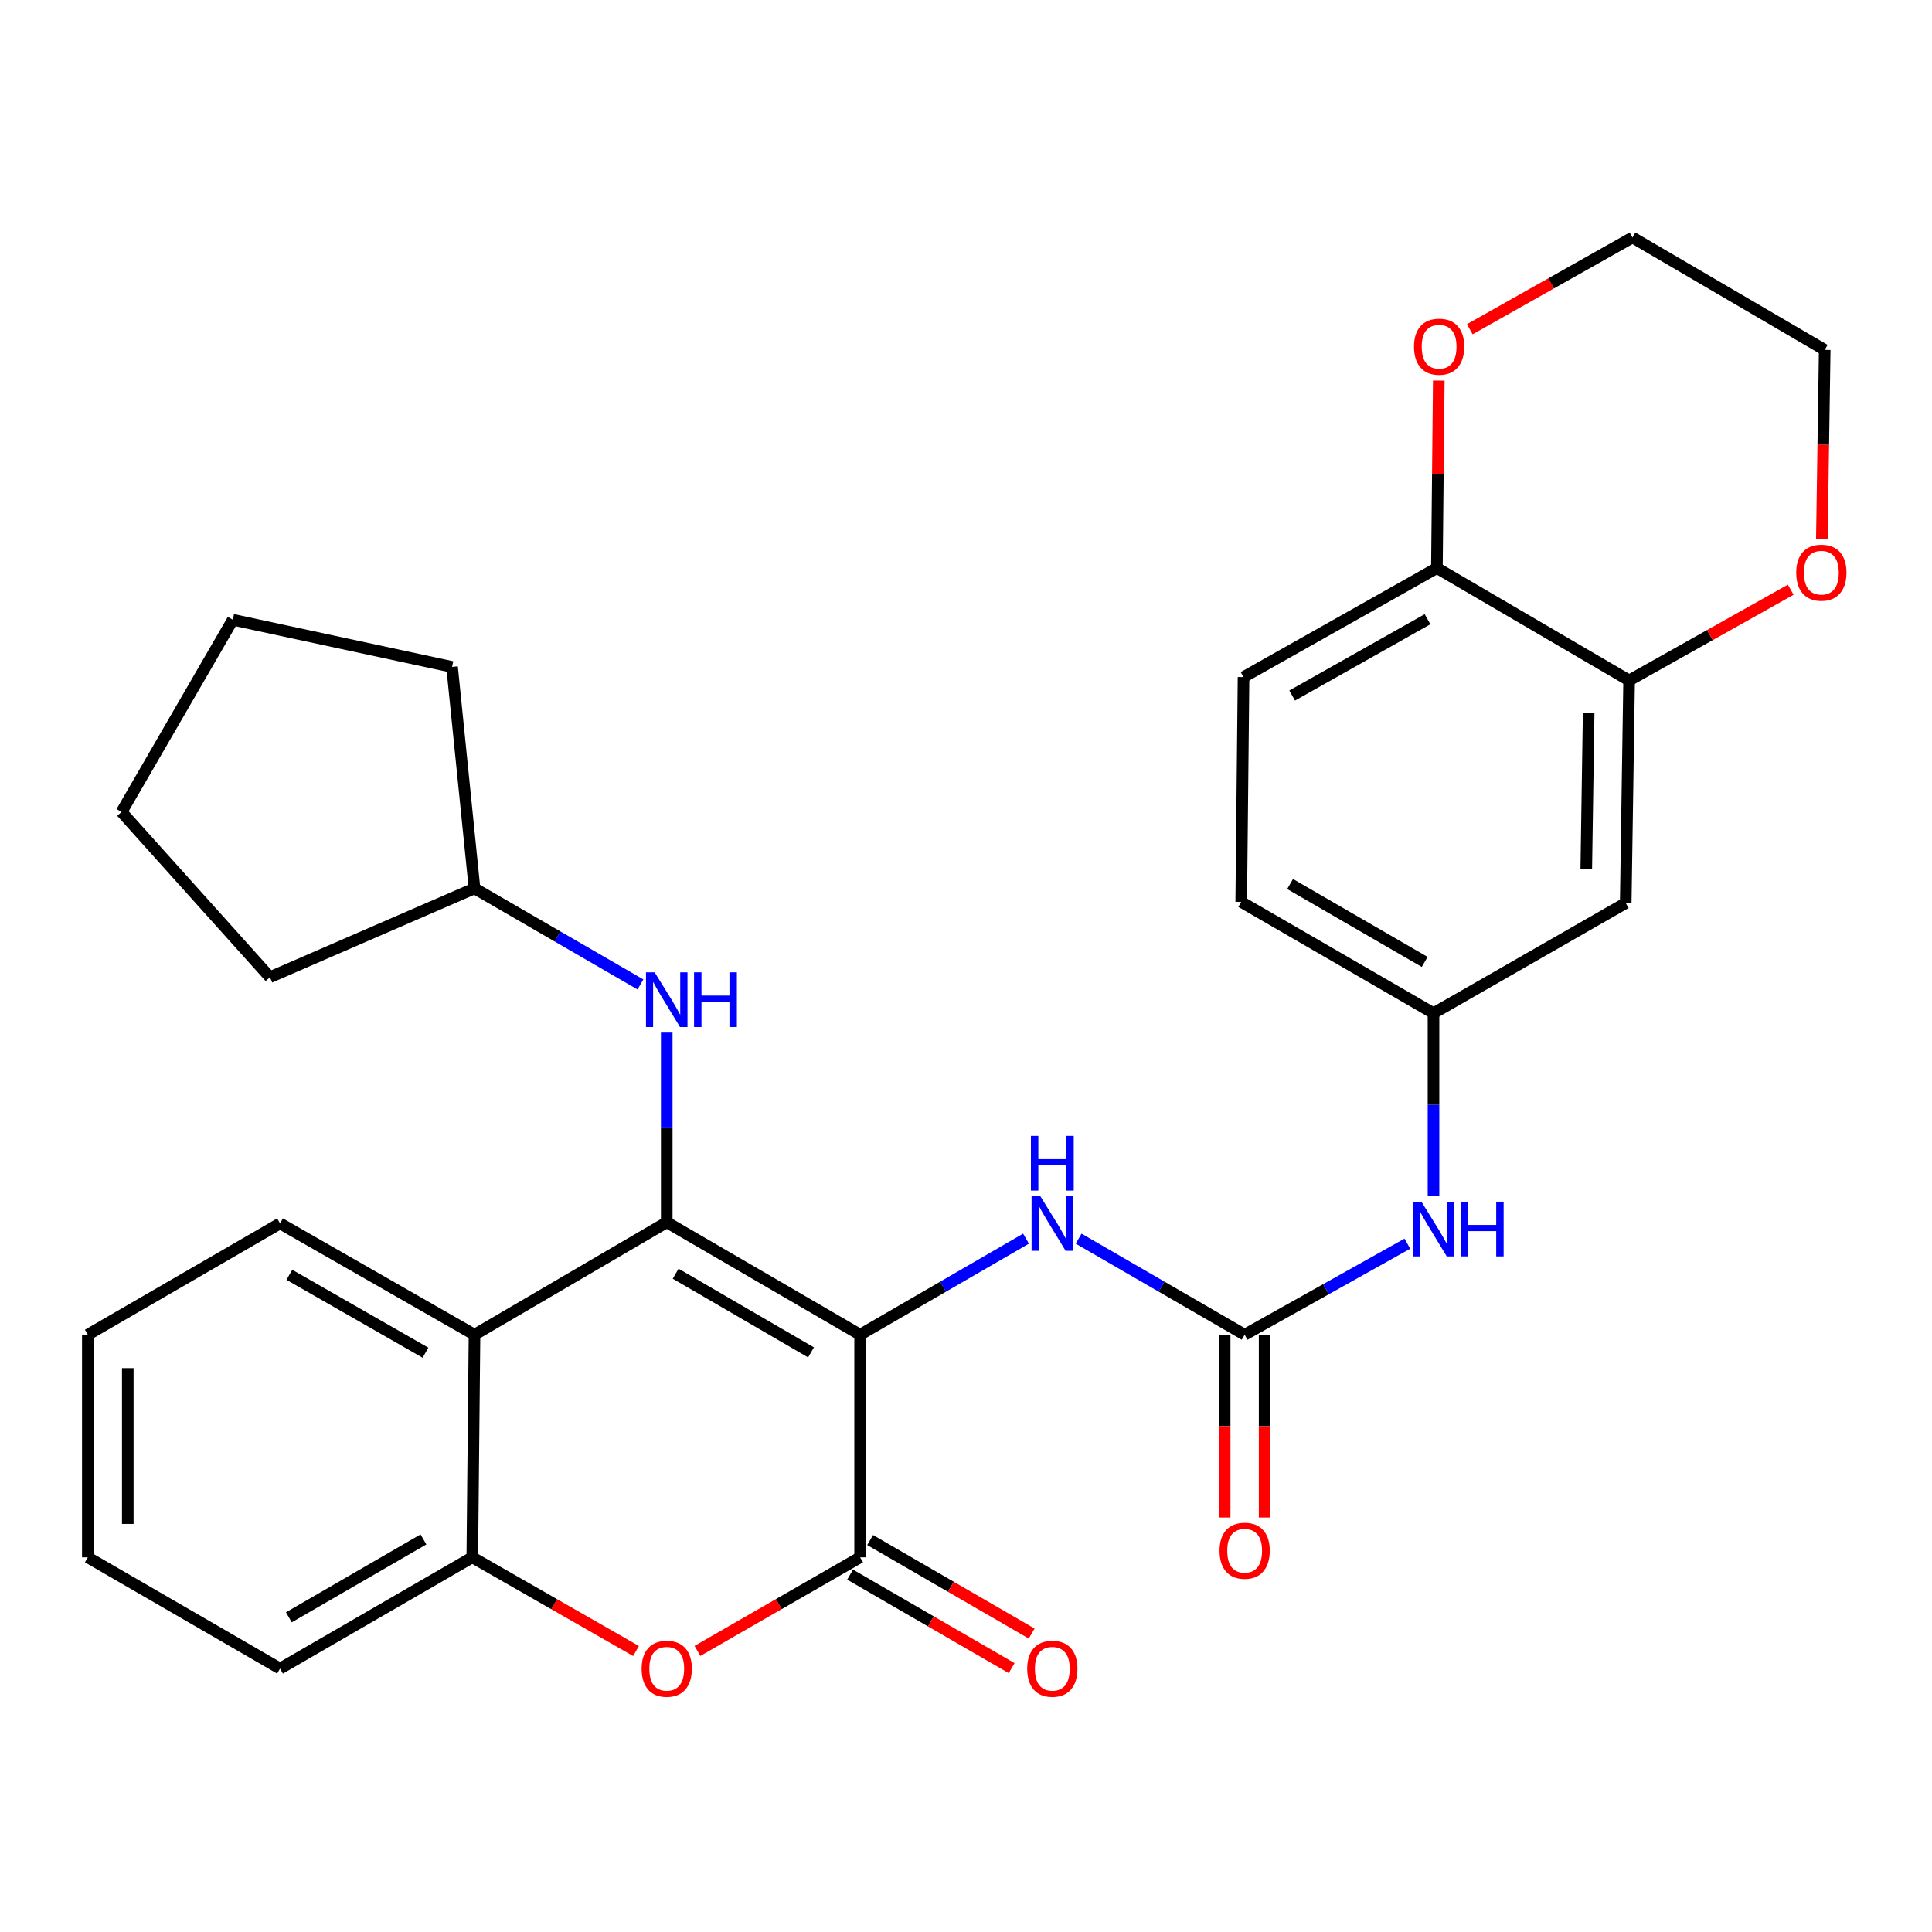 <?xml version='1.0' encoding='iso-8859-1'?>
<svg version='1.1' baseProfile='full'
              xmlns='http://www.w3.org/2000/svg'
                      xmlns:rdkit='http://www.rdkit.org/xml'
                      xmlns:xlink='http://www.w3.org/1999/xlink'
                  xml:space='preserve'
width='1000px' height='1000px' viewBox='0 0 1000 1000'>
<!-- END OF HEADER -->
<rect style='opacity:1.0;fill:#FFFFFF;stroke:none' width='1000' height='1000' x='0' y='0'> </rect>
<path class='bond-0' d='M 445.192,690.857 L 345.105,632.655' style='fill:none;fill-rule:evenodd;stroke:#000000;stroke-width:6px;stroke-linecap:butt;stroke-linejoin:miter;stroke-opacity:1' />
<path class='bond-0' d='M 419.781,700.007 L 349.721,659.265' style='fill:none;fill-rule:evenodd;stroke:#000000;stroke-width:6px;stroke-linecap:butt;stroke-linejoin:miter;stroke-opacity:1' />
<path class='bond-1' d='M 445.192,690.857 L 445.192,806.065' style='fill:none;fill-rule:evenodd;stroke:#000000;stroke-width:6px;stroke-linecap:butt;stroke-linejoin:miter;stroke-opacity:1' />
<path class='bond-4' d='M 445.192,690.857 L 488.129,665.991' style='fill:none;fill-rule:evenodd;stroke:#000000;stroke-width:6px;stroke-linecap:butt;stroke-linejoin:miter;stroke-opacity:1' />
<path class='bond-4' d='M 488.129,665.991 L 531.067,641.125' style='fill:none;fill-rule:evenodd;stroke:#0000FF;stroke-width:6px;stroke-linecap:butt;stroke-linejoin:miter;stroke-opacity:1' />
<path class='bond-2' d='M 345.105,632.655 L 245.605,690.857' style='fill:none;fill-rule:evenodd;stroke:#000000;stroke-width:6px;stroke-linecap:butt;stroke-linejoin:miter;stroke-opacity:1' />
<path class='bond-7' d='M 345.105,632.655 L 345.105,583.565' style='fill:none;fill-rule:evenodd;stroke:#000000;stroke-width:6px;stroke-linecap:butt;stroke-linejoin:miter;stroke-opacity:1' />
<path class='bond-7' d='M 345.105,583.565 L 345.105,534.475' style='fill:none;fill-rule:evenodd;stroke:#0000FF;stroke-width:6px;stroke-linecap:butt;stroke-linejoin:miter;stroke-opacity:1' />
<path class='bond-3' d='M 445.192,806.065 L 403.092,830.291' style='fill:none;fill-rule:evenodd;stroke:#000000;stroke-width:6px;stroke-linecap:butt;stroke-linejoin:miter;stroke-opacity:1' />
<path class='bond-3' d='M 403.092,830.291 L 360.992,854.516' style='fill:none;fill-rule:evenodd;stroke:#FF0000;stroke-width:6px;stroke-linecap:butt;stroke-linejoin:miter;stroke-opacity:1' />
<path class='bond-12' d='M 440.011,815.016 L 481.818,839.218' style='fill:none;fill-rule:evenodd;stroke:#000000;stroke-width:6px;stroke-linecap:butt;stroke-linejoin:miter;stroke-opacity:1' />
<path class='bond-12' d='M 481.818,839.218 L 523.626,863.419' style='fill:none;fill-rule:evenodd;stroke:#FF0000;stroke-width:6px;stroke-linecap:butt;stroke-linejoin:miter;stroke-opacity:1' />
<path class='bond-12' d='M 450.373,797.115 L 492.181,821.317' style='fill:none;fill-rule:evenodd;stroke:#000000;stroke-width:6px;stroke-linecap:butt;stroke-linejoin:miter;stroke-opacity:1' />
<path class='bond-12' d='M 492.181,821.317 L 533.988,845.519' style='fill:none;fill-rule:evenodd;stroke:#FF0000;stroke-width:6px;stroke-linecap:butt;stroke-linejoin:miter;stroke-opacity:1' />
<path class='bond-20' d='M 245.605,690.857 L 144.944,633.241' style='fill:none;fill-rule:evenodd;stroke:#000000;stroke-width:6px;stroke-linecap:butt;stroke-linejoin:miter;stroke-opacity:1' />
<path class='bond-20' d='M 220.231,700.165 L 149.768,659.834' style='fill:none;fill-rule:evenodd;stroke:#000000;stroke-width:6px;stroke-linecap:butt;stroke-linejoin:miter;stroke-opacity:1' />
<path class='bond-30' d='M 245.605,690.857 L 244.456,806.065' style='fill:none;fill-rule:evenodd;stroke:#000000;stroke-width:6px;stroke-linecap:butt;stroke-linejoin:miter;stroke-opacity:1' />
<path class='bond-6' d='M 329.206,854.561 L 286.831,830.313' style='fill:none;fill-rule:evenodd;stroke:#FF0000;stroke-width:6px;stroke-linecap:butt;stroke-linejoin:miter;stroke-opacity:1' />
<path class='bond-6' d='M 286.831,830.313 L 244.456,806.065' style='fill:none;fill-rule:evenodd;stroke:#000000;stroke-width:6px;stroke-linecap:butt;stroke-linejoin:miter;stroke-opacity:1' />
<path class='bond-5' d='M 558.296,641.121 L 601.262,665.989' style='fill:none;fill-rule:evenodd;stroke:#0000FF;stroke-width:6px;stroke-linecap:butt;stroke-linejoin:miter;stroke-opacity:1' />
<path class='bond-5' d='M 601.262,665.989 L 644.227,690.857' style='fill:none;fill-rule:evenodd;stroke:#000000;stroke-width:6px;stroke-linecap:butt;stroke-linejoin:miter;stroke-opacity:1' />
<path class='bond-9' d='M 644.227,690.857 L 686.334,667.291' style='fill:none;fill-rule:evenodd;stroke:#000000;stroke-width:6px;stroke-linecap:butt;stroke-linejoin:miter;stroke-opacity:1' />
<path class='bond-9' d='M 686.334,667.291 L 728.441,643.726' style='fill:none;fill-rule:evenodd;stroke:#0000FF;stroke-width:6px;stroke-linecap:butt;stroke-linejoin:miter;stroke-opacity:1' />
<path class='bond-14' d='M 633.885,690.857 L 633.885,738.158' style='fill:none;fill-rule:evenodd;stroke:#000000;stroke-width:6px;stroke-linecap:butt;stroke-linejoin:miter;stroke-opacity:1' />
<path class='bond-14' d='M 633.885,738.158 L 633.885,785.459' style='fill:none;fill-rule:evenodd;stroke:#FF0000;stroke-width:6px;stroke-linecap:butt;stroke-linejoin:miter;stroke-opacity:1' />
<path class='bond-14' d='M 654.569,690.857 L 654.569,738.158' style='fill:none;fill-rule:evenodd;stroke:#000000;stroke-width:6px;stroke-linecap:butt;stroke-linejoin:miter;stroke-opacity:1' />
<path class='bond-14' d='M 654.569,738.158 L 654.569,785.459' style='fill:none;fill-rule:evenodd;stroke:#FF0000;stroke-width:6px;stroke-linecap:butt;stroke-linejoin:miter;stroke-opacity:1' />
<path class='bond-21' d='M 244.456,806.065 L 144.944,863.658' style='fill:none;fill-rule:evenodd;stroke:#000000;stroke-width:6px;stroke-linecap:butt;stroke-linejoin:miter;stroke-opacity:1' />
<path class='bond-21' d='M 219.168,796.802 L 149.51,837.117' style='fill:none;fill-rule:evenodd;stroke:#000000;stroke-width:6px;stroke-linecap:butt;stroke-linejoin:miter;stroke-opacity:1' />
<path class='bond-19' d='M 331.491,509.553 L 288.548,484.691' style='fill:none;fill-rule:evenodd;stroke:#0000FF;stroke-width:6px;stroke-linecap:butt;stroke-linejoin:miter;stroke-opacity:1' />
<path class='bond-19' d='M 288.548,484.691 L 245.605,459.83' style='fill:none;fill-rule:evenodd;stroke:#000000;stroke-width:6px;stroke-linecap:butt;stroke-linejoin:miter;stroke-opacity:1' />
<path class='bond-8' d='M 843.228,352.194 L 841.47,467.414' style='fill:none;fill-rule:evenodd;stroke:#000000;stroke-width:6px;stroke-linecap:butt;stroke-linejoin:miter;stroke-opacity:1' />
<path class='bond-8' d='M 822.283,369.161 L 821.053,449.816' style='fill:none;fill-rule:evenodd;stroke:#000000;stroke-width:6px;stroke-linecap:butt;stroke-linejoin:miter;stroke-opacity:1' />
<path class='bond-15' d='M 843.228,352.194 L 885.052,328.715' style='fill:none;fill-rule:evenodd;stroke:#000000;stroke-width:6px;stroke-linecap:butt;stroke-linejoin:miter;stroke-opacity:1' />
<path class='bond-15' d='M 885.052,328.715 L 926.876,305.236' style='fill:none;fill-rule:evenodd;stroke:#FF0000;stroke-width:6px;stroke-linecap:butt;stroke-linejoin:miter;stroke-opacity:1' />
<path class='bond-33' d='M 843.228,352.194 L 743.739,294.015' style='fill:none;fill-rule:evenodd;stroke:#000000;stroke-width:6px;stroke-linecap:butt;stroke-linejoin:miter;stroke-opacity:1' />
<path class='bond-13' d='M 741.981,619.195 L 741.981,571.814' style='fill:none;fill-rule:evenodd;stroke:#0000FF;stroke-width:6px;stroke-linecap:butt;stroke-linejoin:miter;stroke-opacity:1' />
<path class='bond-13' d='M 741.981,571.814 L 741.981,524.432' style='fill:none;fill-rule:evenodd;stroke:#000000;stroke-width:6px;stroke-linecap:butt;stroke-linejoin:miter;stroke-opacity:1' />
<path class='bond-10' d='M 841.47,467.414 L 741.981,524.432' style='fill:none;fill-rule:evenodd;stroke:#000000;stroke-width:6px;stroke-linecap:butt;stroke-linejoin:miter;stroke-opacity:1' />
<path class='bond-11' d='M 743.739,294.015 L 643.653,350.459' style='fill:none;fill-rule:evenodd;stroke:#000000;stroke-width:6px;stroke-linecap:butt;stroke-linejoin:miter;stroke-opacity:1' />
<path class='bond-11' d='M 738.887,320.498 L 668.826,360.009' style='fill:none;fill-rule:evenodd;stroke:#000000;stroke-width:6px;stroke-linecap:butt;stroke-linejoin:miter;stroke-opacity:1' />
<path class='bond-16' d='M 743.739,294.015 L 744.226,245.505' style='fill:none;fill-rule:evenodd;stroke:#000000;stroke-width:6px;stroke-linecap:butt;stroke-linejoin:miter;stroke-opacity:1' />
<path class='bond-16' d='M 744.226,245.505 L 744.712,196.996' style='fill:none;fill-rule:evenodd;stroke:#FF0000;stroke-width:6px;stroke-linecap:butt;stroke-linejoin:miter;stroke-opacity:1' />
<path class='bond-18' d='M 741.981,524.432 L 642.458,466.828' style='fill:none;fill-rule:evenodd;stroke:#000000;stroke-width:6px;stroke-linecap:butt;stroke-linejoin:miter;stroke-opacity:1' />
<path class='bond-18' d='M 737.414,497.89 L 667.748,457.567' style='fill:none;fill-rule:evenodd;stroke:#000000;stroke-width:6px;stroke-linecap:butt;stroke-linejoin:miter;stroke-opacity:1' />
<path class='bond-22' d='M 942.988,279.135 L 943.726,230.12' style='fill:none;fill-rule:evenodd;stroke:#FF0000;stroke-width:6px;stroke-linecap:butt;stroke-linejoin:miter;stroke-opacity:1' />
<path class='bond-22' d='M 943.726,230.12 L 944.464,181.104' style='fill:none;fill-rule:evenodd;stroke:#000000;stroke-width:6px;stroke-linecap:butt;stroke-linejoin:miter;stroke-opacity:1' />
<path class='bond-23' d='M 760.761,170.418 L 802.868,146.672' style='fill:none;fill-rule:evenodd;stroke:#FF0000;stroke-width:6px;stroke-linecap:butt;stroke-linejoin:miter;stroke-opacity:1' />
<path class='bond-23' d='M 802.868,146.672 L 844.975,122.926' style='fill:none;fill-rule:evenodd;stroke:#000000;stroke-width:6px;stroke-linecap:butt;stroke-linejoin:miter;stroke-opacity:1' />
<path class='bond-17' d='M 643.653,350.459 L 642.458,466.828' style='fill:none;fill-rule:evenodd;stroke:#000000;stroke-width:6px;stroke-linecap:butt;stroke-linejoin:miter;stroke-opacity:1' />
<path class='bond-24' d='M 245.605,459.83 L 139.715,505.794' style='fill:none;fill-rule:evenodd;stroke:#000000;stroke-width:6px;stroke-linecap:butt;stroke-linejoin:miter;stroke-opacity:1' />
<path class='bond-25' d='M 245.605,459.83 L 233.987,345.196' style='fill:none;fill-rule:evenodd;stroke:#000000;stroke-width:6px;stroke-linecap:butt;stroke-linejoin:miter;stroke-opacity:1' />
<path class='bond-26' d='M 144.944,633.241 L 45.455,690.857' style='fill:none;fill-rule:evenodd;stroke:#000000;stroke-width:6px;stroke-linecap:butt;stroke-linejoin:miter;stroke-opacity:1' />
<path class='bond-27' d='M 144.944,863.658 L 45.455,806.065' style='fill:none;fill-rule:evenodd;stroke:#000000;stroke-width:6px;stroke-linecap:butt;stroke-linejoin:miter;stroke-opacity:1' />
<path class='bond-34' d='M 944.464,181.104 L 844.975,122.926' style='fill:none;fill-rule:evenodd;stroke:#000000;stroke-width:6px;stroke-linecap:butt;stroke-linejoin:miter;stroke-opacity:1' />
<path class='bond-29' d='M 139.715,505.794 L 62.909,420.278' style='fill:none;fill-rule:evenodd;stroke:#000000;stroke-width:6px;stroke-linecap:butt;stroke-linejoin:miter;stroke-opacity:1' />
<path class='bond-28' d='M 233.987,345.196 L 120.502,320.778' style='fill:none;fill-rule:evenodd;stroke:#000000;stroke-width:6px;stroke-linecap:butt;stroke-linejoin:miter;stroke-opacity:1' />
<path class='bond-31' d='M 45.455,690.857 L 45.455,806.065' style='fill:none;fill-rule:evenodd;stroke:#000000;stroke-width:6px;stroke-linecap:butt;stroke-linejoin:miter;stroke-opacity:1' />
<path class='bond-31' d='M 66.138,708.138 L 66.138,788.784' style='fill:none;fill-rule:evenodd;stroke:#000000;stroke-width:6px;stroke-linecap:butt;stroke-linejoin:miter;stroke-opacity:1' />
<path class='bond-32' d='M 120.502,320.778 L 62.909,420.278' style='fill:none;fill-rule:evenodd;stroke:#000000;stroke-width:6px;stroke-linecap:butt;stroke-linejoin:miter;stroke-opacity:1' />
<path  class='atom-4' d='M 332.105 863.738
Q 332.105 856.938, 335.465 853.138
Q 338.825 849.338, 345.105 849.338
Q 351.385 849.338, 354.745 853.138
Q 358.105 856.938, 358.105 863.738
Q 358.105 870.618, 354.705 874.538
Q 351.305 878.418, 345.105 878.418
Q 338.865 878.418, 335.465 874.538
Q 332.105 870.658, 332.105 863.738
M 345.105 875.218
Q 349.425 875.218, 351.745 872.338
Q 354.105 869.418, 354.105 863.738
Q 354.105 858.178, 351.745 855.378
Q 349.425 852.538, 345.105 852.538
Q 340.785 852.538, 338.425 855.338
Q 336.105 858.138, 336.105 863.738
Q 336.105 869.458, 338.425 872.338
Q 340.785 875.218, 345.105 875.218
' fill='#FF0000'/>
<path  class='atom-5' d='M 538.421 619.081
L 547.701 634.081
Q 548.621 635.561, 550.101 638.241
Q 551.581 640.921, 551.661 641.081
L 551.661 619.081
L 555.421 619.081
L 555.421 647.401
L 551.541 647.401
L 541.581 631.001
Q 540.421 629.081, 539.181 626.881
Q 537.981 624.681, 537.621 624.001
L 537.621 647.401
L 533.941 647.401
L 533.941 619.081
L 538.421 619.081
' fill='#0000FF'/>
<path  class='atom-5' d='M 533.601 587.929
L 537.441 587.929
L 537.441 599.969
L 551.921 599.969
L 551.921 587.929
L 555.761 587.929
L 555.761 616.249
L 551.921 616.249
L 551.921 603.169
L 537.441 603.169
L 537.441 616.249
L 533.601 616.249
L 533.601 587.929
' fill='#0000FF'/>
<path  class='atom-8' d='M 338.845 503.274
L 348.125 518.274
Q 349.045 519.754, 350.525 522.434
Q 352.005 525.114, 352.085 525.274
L 352.085 503.274
L 355.845 503.274
L 355.845 531.594
L 351.965 531.594
L 342.005 515.194
Q 340.845 513.274, 339.605 511.074
Q 338.405 508.874, 338.045 508.194
L 338.045 531.594
L 334.365 531.594
L 334.365 503.274
L 338.845 503.274
' fill='#0000FF'/>
<path  class='atom-8' d='M 359.245 503.274
L 363.085 503.274
L 363.085 515.314
L 377.565 515.314
L 377.565 503.274
L 381.405 503.274
L 381.405 531.594
L 377.565 531.594
L 377.565 518.514
L 363.085 518.514
L 363.085 531.594
L 359.245 531.594
L 359.245 503.274
' fill='#0000FF'/>
<path  class='atom-10' d='M 735.721 621.988
L 745.001 636.988
Q 745.921 638.468, 747.401 641.148
Q 748.881 643.828, 748.961 643.988
L 748.961 621.988
L 752.721 621.988
L 752.721 650.308
L 748.841 650.308
L 738.881 633.908
Q 737.721 631.988, 736.481 629.788
Q 735.281 627.588, 734.921 626.908
L 734.921 650.308
L 731.241 650.308
L 731.241 621.988
L 735.721 621.988
' fill='#0000FF'/>
<path  class='atom-10' d='M 756.121 621.988
L 759.961 621.988
L 759.961 634.028
L 774.441 634.028
L 774.441 621.988
L 778.281 621.988
L 778.281 650.308
L 774.441 650.308
L 774.441 637.228
L 759.961 637.228
L 759.961 650.308
L 756.121 650.308
L 756.121 621.988
' fill='#0000FF'/>
<path  class='atom-13' d='M 531.681 863.738
Q 531.681 856.938, 535.041 853.138
Q 538.401 849.338, 544.681 849.338
Q 550.961 849.338, 554.321 853.138
Q 557.681 856.938, 557.681 863.738
Q 557.681 870.618, 554.281 874.538
Q 550.881 878.418, 544.681 878.418
Q 538.441 878.418, 535.041 874.538
Q 531.681 870.658, 531.681 863.738
M 544.681 875.218
Q 549.001 875.218, 551.321 872.338
Q 553.681 869.418, 553.681 863.738
Q 553.681 858.178, 551.321 855.378
Q 549.001 852.538, 544.681 852.538
Q 540.361 852.538, 538.001 855.338
Q 535.681 858.138, 535.681 863.738
Q 535.681 869.458, 538.001 872.338
Q 540.361 875.218, 544.681 875.218
' fill='#FF0000'/>
<path  class='atom-15' d='M 631.227 802.652
Q 631.227 795.852, 634.587 792.052
Q 637.947 788.252, 644.227 788.252
Q 650.507 788.252, 653.867 792.052
Q 657.227 795.852, 657.227 802.652
Q 657.227 809.532, 653.827 813.452
Q 650.427 817.332, 644.227 817.332
Q 637.987 817.332, 634.587 813.452
Q 631.227 809.572, 631.227 802.652
M 644.227 814.132
Q 648.547 814.132, 650.867 811.252
Q 653.227 808.332, 653.227 802.652
Q 653.227 797.092, 650.867 794.292
Q 648.547 791.452, 644.227 791.452
Q 639.907 791.452, 637.547 794.252
Q 635.227 797.052, 635.227 802.652
Q 635.227 808.372, 637.547 811.252
Q 639.907 814.132, 644.227 814.132
' fill='#FF0000'/>
<path  class='atom-16' d='M 929.729 296.416
Q 929.729 289.616, 933.089 285.816
Q 936.449 282.016, 942.729 282.016
Q 949.009 282.016, 952.369 285.816
Q 955.729 289.616, 955.729 296.416
Q 955.729 303.296, 952.329 307.216
Q 948.929 311.096, 942.729 311.096
Q 936.489 311.096, 933.089 307.216
Q 929.729 303.336, 929.729 296.416
M 942.729 307.896
Q 947.049 307.896, 949.369 305.016
Q 951.729 302.096, 951.729 296.416
Q 951.729 290.856, 949.369 288.056
Q 947.049 285.216, 942.729 285.216
Q 938.409 285.216, 936.049 288.016
Q 933.729 290.816, 933.729 296.416
Q 933.729 302.136, 936.049 305.016
Q 938.409 307.896, 942.729 307.896
' fill='#FF0000'/>
<path  class='atom-17' d='M 731.888 179.449
Q 731.888 172.649, 735.248 168.849
Q 738.608 165.049, 744.888 165.049
Q 751.168 165.049, 754.528 168.849
Q 757.888 172.649, 757.888 179.449
Q 757.888 186.329, 754.488 190.249
Q 751.088 194.129, 744.888 194.129
Q 738.648 194.129, 735.248 190.249
Q 731.888 186.369, 731.888 179.449
M 744.888 190.929
Q 749.208 190.929, 751.528 188.049
Q 753.888 185.129, 753.888 179.449
Q 753.888 173.889, 751.528 171.089
Q 749.208 168.249, 744.888 168.249
Q 740.568 168.249, 738.208 171.049
Q 735.888 173.849, 735.888 179.449
Q 735.888 185.169, 738.208 188.049
Q 740.568 190.929, 744.888 190.929
' fill='#FF0000'/>
</svg>
